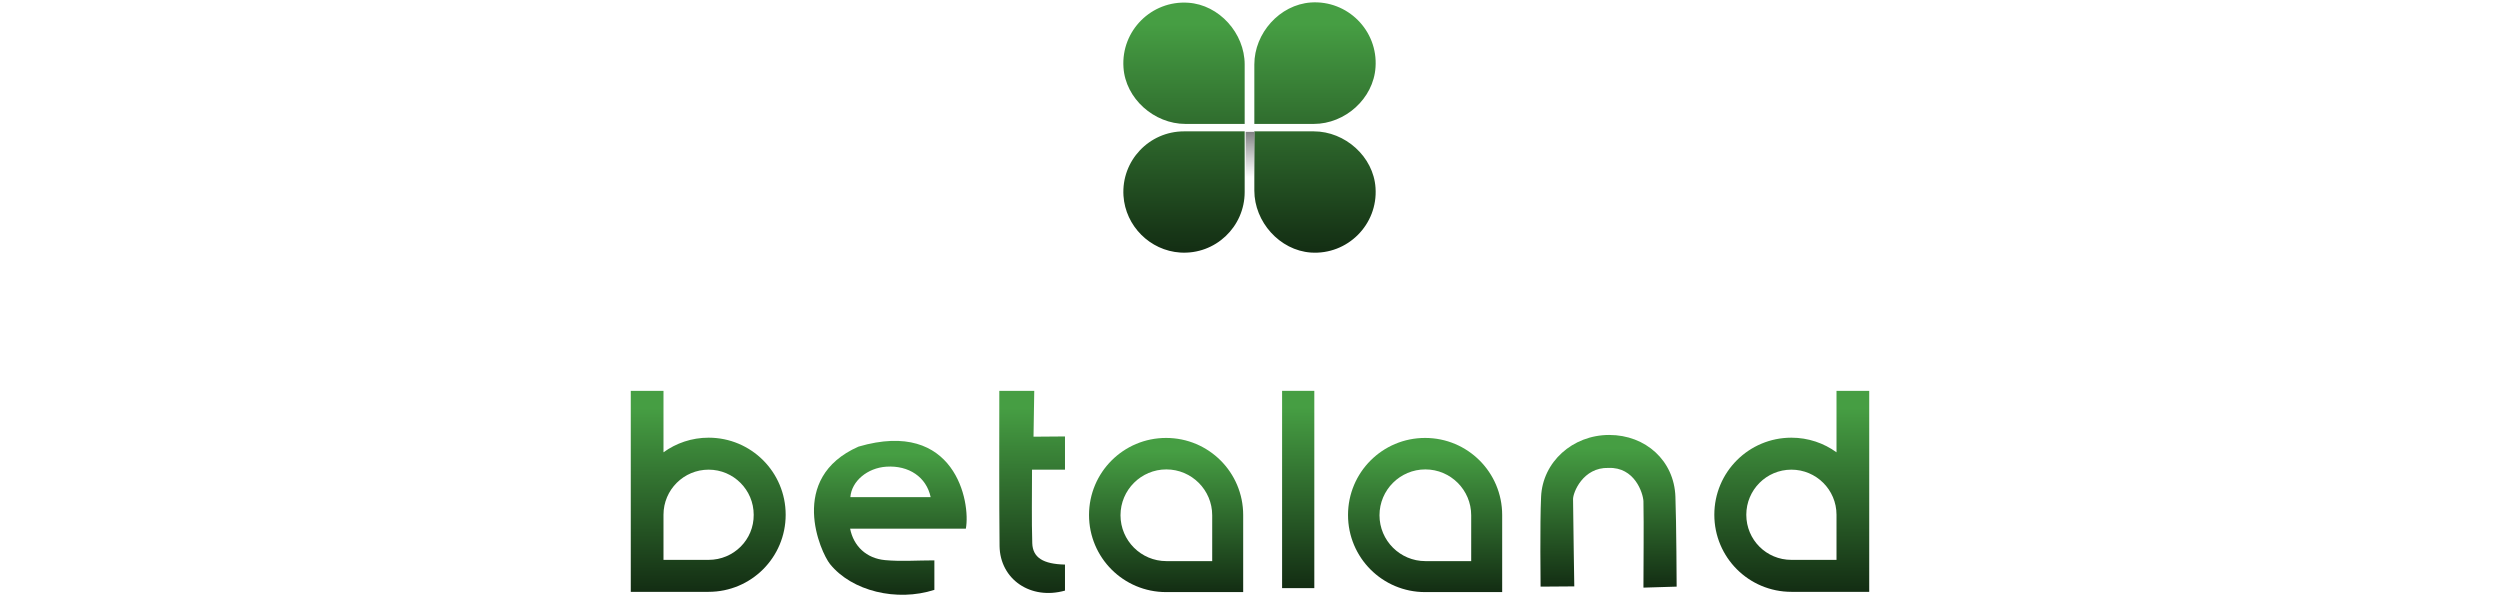 <svg height="602" viewBox="33.6 130.6 499.7 242.9" width="2500" xmlns="http://www.w3.org/2000/svg" xmlns:xlink="http://www.w3.org/1999/xlink"><linearGradient id="a"><stop offset=".085" stop-color="#469e43"/><stop offset="1" stop-color="#132d13"/></linearGradient><linearGradient id="b" gradientUnits="userSpaceOnUse" x1="64.863" x2="64.863" xlink:href="#a" y1="288.291" y2="369.4"/><linearGradient id="c" gradientUnits="userSpaceOnUse" x1="138.367" x2="138.367" xlink:href="#a" y1="308.454" y2="370.601"/><linearGradient id="d" gradientUnits="userSpaceOnUse" x1="195.475" x2="195.475" xlink:href="#a" y1="288.291" y2="369.85"/><linearGradient id="e" gradientUnits="userSpaceOnUse" x1="249.634" x2="249.634" xlink:href="#a" y1="307.312" y2="369.511"/><linearGradient id="f" gradientUnits="userSpaceOnUse" x1="302.884" x2="302.884" xlink:href="#a" y1="288.291" y2="367.857"/><linearGradient id="g" gradientUnits="userSpaceOnUse" x1="354.118" x2="354.118" xlink:href="#a" y1="307.312" y2="369.511"/><linearGradient id="h" gradientUnits="userSpaceOnUse" x1="428.02" x2="428.02" xlink:href="#a" y1="306.156" y2="367.742"/><linearGradient id="i" gradientUnits="userSpaceOnUse" x1="502.066" x2="502.066" xlink:href="#a" y1="288.291" y2="369.4"/><linearGradient id="j" gradientUnits="userSpaceOnUse" x1="283.264" x2="283.264" xlink:href="#a" y1="131.629" y2="232.559"/><linearGradient id="k" gradientUnits="userSpaceOnUse" x1="283.46" x2="283.46" y1="202.275" y2="183.785"><stop offset="0" stop-color="#969799" stop-opacity="0"/><stop offset="1" stop-color="#808183"/></linearGradient><path d="m65 307.2c-6.8 0-13.1 2.2-18.2 5.9v-24.8h-13.2v81.1h31.4c17.2 0 31.1-13.9 31.1-31.1s-13.9-31.1-31.1-31.1zm0 49.3h-18.2v-18.2c0-10.1 8.2-18.2 18.2-18.2 10.1 0 18.2 8.2 18.2 18.2.1 10.1-8.1 18.2-18.2 18.2z" fill="url(#b)"/><path d="m168.8 343.9h-46.7c1.4 7.1 6.6 12 14.1 12.7 6.4.6 12.9.1 19.9.1v11.9c-15.2 4.9-33.3.5-42.1-10.4-3.8-4.7-17.3-34.7 11.5-47.4 39-11.4 45.3 22.4 43.3 33.1zm-14.2-12.7c-1.7-8.1-8.8-12.9-17.9-12.3-7.6.5-14 5.8-14.5 12.3z" fill="url(#c)"/><path d="m195.5 320.2c0 10.5-.2 20 .1 29.6.2 5.8 4.4 8.4 13.2 8.6v10.5c-13.8 3.9-26.2-4.5-26.4-18-.2-18.7-.1-43.9-.1-62.6h14.1l-.3 18.5 12.7-.1v13.4h-13.3z" fill="url(#d)"/><path d="m249.6 307.3c-17.2 0-31.1 13.9-31.1 31.1s13.9 31.1 31.1 31.1h31.1v-31.1c0-17.2-13.9-31.1-31.1-31.1zm18.6 49.7h-18.5c-10.2 0-18.5-8.3-18.5-18.5s8.3-18.5 18.5-18.5 18.5 8.3 18.5 18.5z" fill="url(#e)"/><path d="m296.4 288.3h13v79.6h-13z" fill="url(#f)"/><path d="m354.1 307.3c-17.2 0-31.1 13.9-31.1 31.1s13.9 31.1 31.1 31.1h31.1v-31.1c0-17.2-13.9-31.1-31.1-31.1zm18.6 49.7h-18.5c-10.2 0-18.5-8.3-18.5-18.5s8.3-18.5 18.5-18.5 18.5 8.3 18.5 18.5z" fill="url(#g)"/><path d="m442.2 367.7c0-12.3.2-23.6 0-34.9-.2-3.4-3.6-13.8-14.1-13.4-10.3-.3-14.4 10-14.3 12.7.1 10.2.5 35.1.5 35.1l-13.6.1s-.3-25.7.2-36.2c.6-14.1 12.7-25 27.5-25 14.7 0 26.2 10.4 26.7 24.9.4 10.4.5 36.3.5 36.3z" fill="url(#h)"/><path d="m501.9 307.2c6.8 0 13.1 2.2 18.2 5.9v-24.8h13.2v81.1h-31.4c-17.2 0-31.1-13.9-31.1-31.1s13.9-31.1 31.1-31.1zm0 49.3h18.2v-18.2c0-10.1-8.2-18.2-18.2-18.2-10.1 0-18.2 8.2-18.2 18.2 0 10.1 8.1 18.2 18.2 18.2z" fill="url(#i)"/><path d="m309.2 180.6h-24v-24c0-12.6 10.2-24.1 22.8-25 14.8-1 27.1 11.3 26.1 26.1-.8 12.7-12.3 22.9-24.9 22.9zm-50.7-48.9c-14.8-1-27.1 11.3-26.1 26.1.8 12.6 12.4 22.8 25 22.8h23.9v-24c0-12.6-10.3-24.1-22.8-24.9zm50.7 51.9h-24v23.9c0 12.6 10.2 24.1 22.8 25 14.8 1 27.1-11.3 26.1-26.1-.8-12.6-12.3-22.8-24.9-22.8zm-52.4 0c-14 0-25.3 11.8-24.4 26 .8 12.2 10.7 22.1 22.9 22.9 14.2.9 26-10.4 26-24.4v-24.5z" fill="url(#j)"/><path d="m281.7 183.8h3.6v18.5h-3.6z" fill="url(#k)"/></svg>
